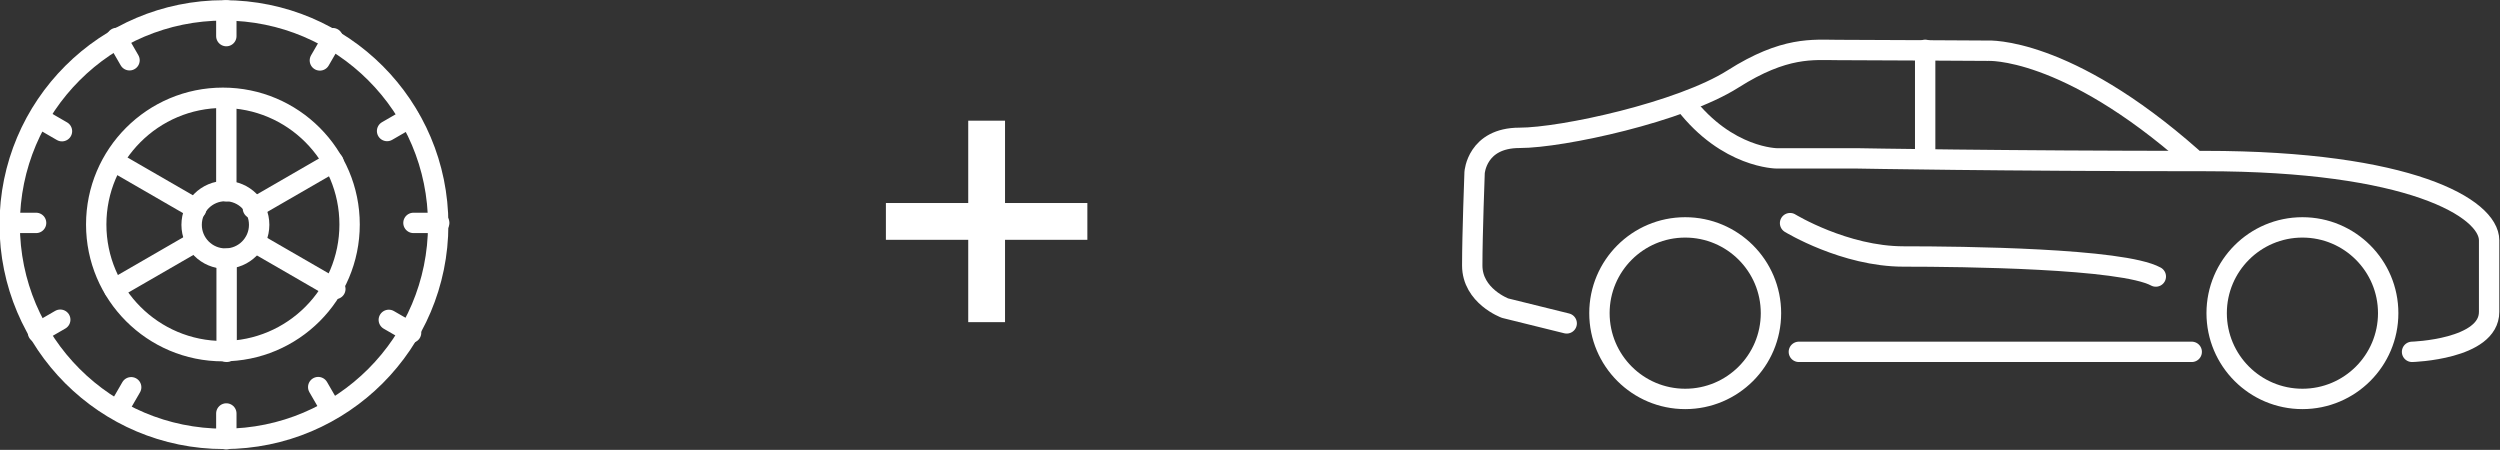 <?xml version="1.0" encoding="UTF-8" standalone="no"?>
<!DOCTYPE svg PUBLIC "-//W3C//DTD SVG 1.1//EN" "http://www.w3.org/Graphics/SVG/1.1/DTD/svg11.dtd">
<svg width="100%" height="100%" viewBox="0 0 2045 368" version="1.1" xmlns="http://www.w3.org/2000/svg" xmlns:xlink="http://www.w3.org/1999/xlink" xml:space="preserve" xmlns:serif="http://www.serif.com/" style="fill-rule:evenodd;clip-rule:evenodd;stroke-linecap:round;stroke-linejoin:round;stroke-miterlimit:1.5;">
    <rect x="0" y="0" width="2045" height="368" fill="#333333" stroke="none"/>
    <g transform="matrix(1,0,0,1,-1514.38,-6153.3)">
        <g id="car" transform="matrix(0.858,0,0,0.858,602.17,3616.74)">
            <path d="M3362.78,3291.81C3362.78,3291.81 3436.26,3289.63 3436.26,3253.69L3436.26,3185.49C3436.26,3154.72 3360.5,3109.9 3165.5,3109.9C2970.5,3109.9 2834.39,3107.36 2834.39,3107.36L2757.32,3107.36C2757.32,3107.36 2709.95,3107.28 2669.62,3055.01" style="fill:none;stroke:white;stroke-width:19.42px;"/>
            <g transform="matrix(1,0,0,1,18,0)">
                <path d="M2751.8,3169.1C2751.8,3169.1 2803.79,3200.89 2860.01,3200.89C2916.23,3200.89 3068.37,3202.61 3100.5,3220" style="fill:none;stroke:white;stroke-width:19.42px;"/>
            </g>
            <g transform="matrix(1.089,0,0,1.089,-245.129,-305.706)">
                <circle cx="2676.72" cy="3269.63" r="75.083" style="fill:none;stroke:white;stroke-width:17.84px;"/>
            </g>
            <g transform="matrix(1.089,0,0,1.089,343.32,-305.706)">
                <circle cx="2676.72" cy="3269.63" r="75.083" style="fill:none;stroke:white;stroke-width:17.84px;"/>
            </g>
            <path d="M2556.84,3264.67L2498.12,3250.15C2498.12,3250.15 2466.79,3238.64 2466.79,3209.43C2466.79,3180.22 2469.03,3120.93 2469.03,3120.93C2469.03,3120.93 2471.11,3087.78 2511.83,3087.78C2552.56,3087.78 2665.74,3063.15 2715.35,3031.68C2764.95,3000.2 2791.78,3004.02 2815.12,3004.02C2838.45,3004.02 2958.29,3004.72 2958.29,3004.72C2958.29,3004.72 3032.45,3000.21 3152.73,3106.41" style="fill:none;stroke:white;stroke-width:19.42px;"/>
            <path d="M3152.73,3291.81L2778.18,3291.81" style="fill:none;stroke:white;stroke-width:19.42px;"/>
            <path d="M2898.6,3003.88L2898.6,3105.09" style="fill:none;stroke:white;stroke-width:19.42px;"/>
            <g transform="matrix(1.165,0,0,1.165,-701.809,-4215.19)">
                <path d="M2337.48,6321.98L2337.48,6254.6L2307.37,6254.6L2307.37,6321.98L2239.99,6321.98L2239.99,6352.09L2307.37,6352.09L2307.37,6419.47L2337.48,6419.47L2337.48,6352.09L2404.86,6352.09L2404.86,6321.98L2337.48,6321.98Z" style="fill:white;"/>
            </g>
        </g>
        <g id="tyre" transform="matrix(1,0,0,1,-2620.67,4493.29)">
            <g transform="matrix(0.92,0,0,0.92,358.422,1290.99)">
                <circle cx="4304.15" cy="600.824" r="190.497" style="fill:none;stroke:white;stroke-width:18.11px;"/>
            </g>
            <g transform="matrix(0.544,0,0,0.544,1975.93,1516.78)">
                <circle cx="4304.15" cy="600.824" r="190.497" style="fill:none;stroke:white;stroke-width:30.62px;"/>
            </g>
            <g transform="matrix(0.145,0,0,0.145,3695.32,1756.79)">
                <circle cx="4304.15" cy="600.824" r="190.497" style="fill:none;stroke:white;stroke-width:115.02px;"/>
            </g>
            <g transform="matrix(0.87,0,0,0.87,594.341,1310.75)">
                <path d="M4282.58,493.753L4282.58,581.258" style="fill:none;stroke:white;stroke-width:19.16px;"/>
            </g>
            <g transform="matrix(0.435,-0.753,0.753,0.435,1994.94,4802.87)">
                <path d="M4282.58,493.753L4282.58,581.258" style="fill:none;stroke:white;stroke-width:19.16px;"/>
            </g>
            <g transform="matrix(-0.435,-0.753,0.753,-0.435,5719.5,5335.97)">
                <path d="M4282.58,493.753L4282.58,581.258" style="fill:none;stroke:white;stroke-width:19.16px;"/>
            </g>
            <g transform="matrix(0.87,0,0,0.87,594.341,1310.75)">
                <path d="M4282.86,644.738L4282.86,732.24" style="fill:none;stroke:white;stroke-width:19.16px;"/>
            </g>
            <g transform="matrix(0.435,-0.753,0.753,0.435,1994.94,4802.87)">
                <path d="M4282.86,644.738L4282.86,732.24" style="fill:none;stroke:white;stroke-width:19.16px;"/>
            </g>
            <g transform="matrix(-0.435,-0.753,0.753,-0.435,5719.5,5335.97)">
                <path d="M4282.86,644.738L4282.86,732.24" style="fill:none;stroke:white;stroke-width:19.16px;"/>
            </g>
            <g transform="matrix(0.87,0,0,0.87,594.341,1310.75)">
                <path d="M4282.58,411.187L4282.58,435.395" style="fill:none;stroke:white;stroke-width:19.16px;"/>
            </g>
            <g transform="matrix(0.435,-0.753,0.753,0.435,1994.97,4802.71)">
                <path d="M4282.58,411.187L4282.58,435.395" style="fill:none;stroke:white;stroke-width:19.16px;"/>
            </g>
            <g transform="matrix(0.753,-0.435,0.435,0.753,826.822,3244.38)">
                <path d="M4282.58,411.187L4282.58,435.395" style="fill:none;stroke:white;stroke-width:19.16px;"/>
            </g>
            <g transform="matrix(1.93106e-16,-0.87,0.87,1.93106e-16,3785.78,5568.19)">
                <path d="M4282.58,411.187L4282.58,435.395" style="fill:none;stroke:white;stroke-width:19.16px;"/>
            </g>
            <g transform="matrix(-0.435,-0.753,0.753,-0.435,5719.41,5335.71)">
                <path d="M4282.58,411.187L4282.58,435.395" style="fill:none;stroke:white;stroke-width:19.16px;"/>
            </g>
            <g transform="matrix(-0.753,-0.435,0.435,-0.753,7277.74,4167.56)">
                <path d="M4282.58,411.187L4282.58,435.395" style="fill:none;stroke:white;stroke-width:19.16px;"/>
            </g>
            <g transform="matrix(0.87,0,0,0.87,594.341,1640.5)">
                <path d="M4282.58,411.187L4282.58,435.395" style="fill:none;stroke:white;stroke-width:19.16px;"/>
            </g>
            <g transform="matrix(0.435,-0.753,0.753,0.435,2280.54,4967.58)">
                <path d="M4282.58,411.187L4282.58,435.395" style="fill:none;stroke:white;stroke-width:19.16px;"/>
            </g>
            <g transform="matrix(0.753,-0.435,0.435,0.753,991.696,3529.95)">
                <path d="M4282.58,411.187L4282.58,435.395" style="fill:none;stroke:white;stroke-width:19.16px;"/>
            </g>
            <g transform="matrix(1.93106e-16,-0.87,0.87,1.93106e-16,4115.53,5568.19)">
                <path d="M4282.58,411.187L4282.58,435.395" style="fill:none;stroke:white;stroke-width:19.16px;"/>
            </g>
            <g transform="matrix(-0.435,-0.753,0.753,-0.435,6004.98,5170.83)">
                <path d="M4282.58,411.187L4282.58,435.395" style="fill:none;stroke:white;stroke-width:19.16px;"/>
            </g>
            <g transform="matrix(-0.753,-0.435,0.435,-0.753,7442.62,3881.99)">
                <path d="M4282.58,411.187L4282.58,435.395" style="fill:none;stroke:white;stroke-width:19.16px;"/>
            </g>
        </g>
    </g>
</svg>

